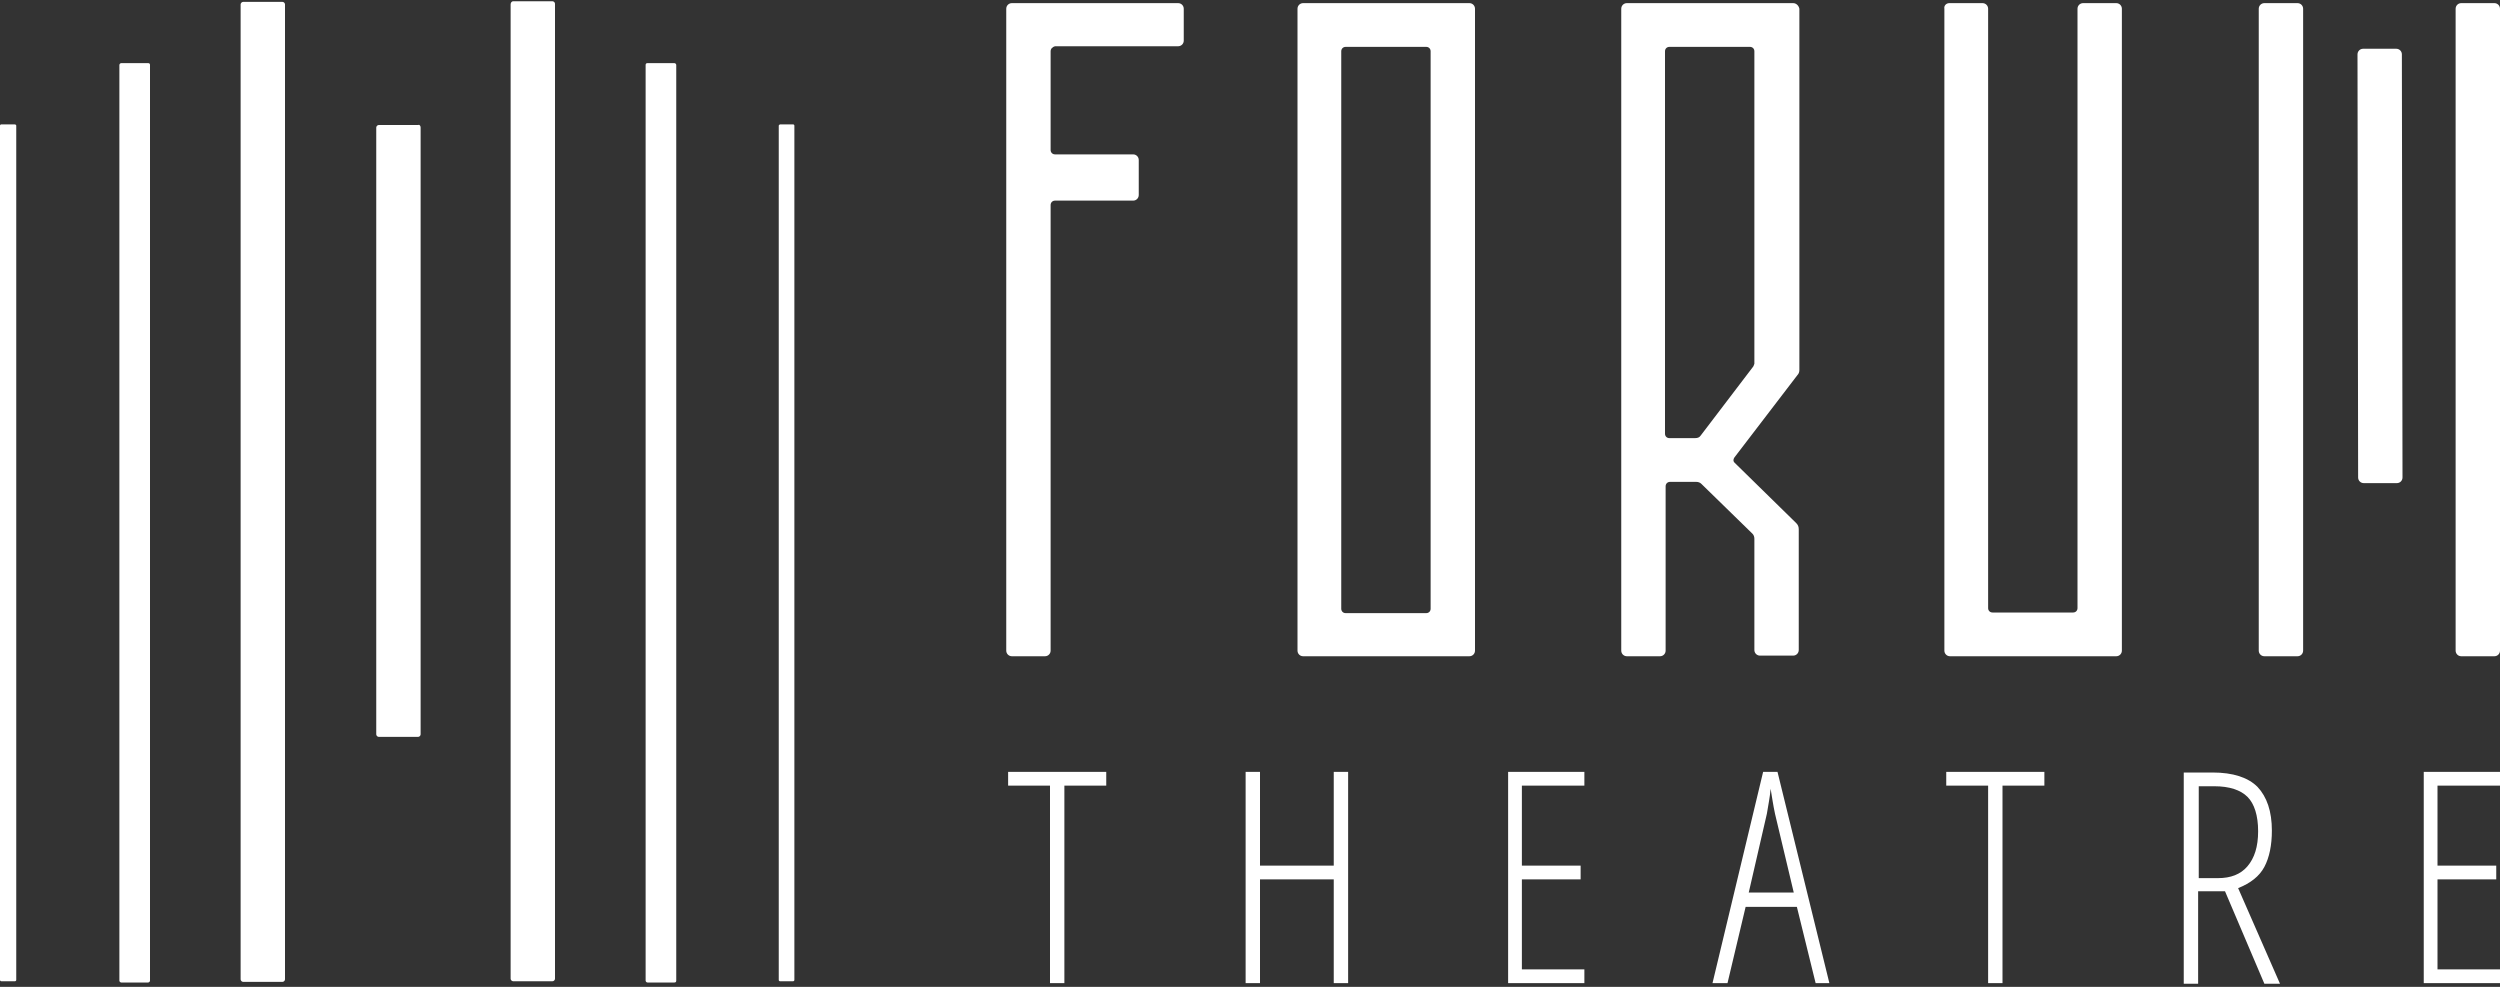 <?xml version="1.0" encoding="utf-8"?>
<!-- Generator: Adobe Illustrator 25.2.1, SVG Export Plug-In . SVG Version: 6.00 Build 0)  -->
<svg version="1.1" id="Livello_1" xmlns="http://www.w3.org/2000/svg" xmlns:xlink="http://www.w3.org/1999/xlink" x="0px" y="0px"
	 viewBox="0 0 400 157.9" style="enable-background:new 0 0 400 157.9;" xml:space="preserve">
<rect x="0" y="0" width="400" height="157.9" fill="#333333" stroke="none"/>
<style type="text/css">
	.st0{fill:#FFFFFF;}
</style>
<g>
	<path class="st0" d="M311.9,0.5h5.3c0.5,0,0.9,0.4,0.9,0.9v95.9c0,0.4,0.3,0.7,0.7,0.7h12.9c0.4,0,0.7-0.3,0.7-0.7V1.4
		c0-0.5,0.4-0.9,0.9-0.9h5.3c0.5,0,0.9,0.4,0.9,0.9v102.7c0,0.5-0.4,0.9-0.9,0.9h-26.6c-0.5,0-0.9-0.4-0.9-0.9V1.4
		C311,0.9,311.4,0.5,311.9,0.5z"/>
	<path class="st0" d="M286.9,0.5h-26.6c-0.5,0-0.9,0.4-0.9,0.9v102.7c0,0.5,0.4,0.9,0.9,0.9h5.3c0.5,0,0.9-0.4,0.9-0.9V77.8
		c0-0.4,0.3-0.7,0.7-0.7h4.2c0.3,0,0.6,0.1,0.8,0.3l8.2,8c0.2,0.2,0.3,0.5,0.3,0.8v17.8c0,0.5,0.4,0.9,0.9,0.9h5.3
		c0.5,0,0.9-0.4,0.9-0.9V84.7c0-0.4-0.1-0.7-0.4-1l-9.9-9.7c-0.2-0.2-0.2-0.5,0-0.8l10.1-13.2c0.2-0.2,0.3-0.5,0.3-0.8V1.4
		C287.8,0.9,287.4,0.5,286.9,0.5z M280.4,58.8l-8.3,10.9c-0.2,0.3-0.5,0.4-0.9,0.4h-4.1c-0.4,0-0.7-0.3-0.7-0.7V8.2
		c0-0.4,0.3-0.7,0.7-0.7H280c0.4,0,0.7,0.3,0.7,0.7v50C280.6,58.4,280.6,58.6,280.4,58.8z"/>
	<path class="st0" d="M207.6,1.4v102.7c0,0.5,0.4,0.9,0.9,0.9h26.6c0.5,0,0.9-0.4,0.9-0.9V1.4c0-0.5-0.4-0.9-0.9-0.9h-26.6
		C208,0.5,207.6,0.9,207.6,1.4z M228.2,98.1h-12.9c-0.4,0-0.7-0.3-0.7-0.7V8.2c0-0.4,0.3-0.7,0.7-0.7h12.9c0.4,0,0.7,0.3,0.7,0.7
		v89.2C228.9,97.8,228.6,98.1,228.2,98.1z"/>
	<g>
		<path class="st0" d="M368.5,1.4v102.7c0,0.5-0.4,0.9-0.9,0.9h-5.3c-0.5,0-0.9-0.4-0.9-0.9V1.4c0-0.5,0.4-0.9,0.9-0.9h5.3
			C368.1,0.5,368.5,0.9,368.5,1.4z"/>
		<path class="st0" d="M400,1.4v102.7c0,0.5-0.4,0.9-0.9,0.9h-5.3c-0.5,0-0.9-0.4-0.9-0.9V1.4c0-0.5,0.4-0.9,0.9-0.9h5.3
			C399.6,0.5,400,0.9,400,1.4z"/>
		<path class="st0" d="M384.3,8.7l0.1,67.7c0,0.5-0.4,0.9-0.9,0.9h-5.3c-0.5,0-0.9-0.4-0.9-0.9l-0.1-67.7c0-0.5,0.4-0.9,0.9-0.9h5.3
			C383.9,7.8,384.3,8.2,384.3,8.7z"/>
	</g>
	<path class="st0" d="M168.1,8.2V24c0,0.4,0.3,0.7,0.7,0.7h12.5c0.5,0,0.9,0.4,0.9,0.9v5.6c0,0.5-0.4,0.9-0.9,0.9h-12.5
		c-0.4,0-0.7,0.3-0.7,0.7v71.3c0,0.5-0.4,0.9-0.9,0.9h-5.3c-0.5,0-0.9-0.4-0.9-0.9V1.4c0-0.5,0.4-0.9,0.9-0.9h26.6
		c0.5,0,0.9,0.4,0.9,0.9v5.1c0,0.5-0.4,0.9-0.9,0.9h-19.7C168.4,7.5,168.1,7.8,168.1,8.2z"/>
</g>
<path class="st0" d="M45.2,157.1h-6.3c-0.2,0-0.4-0.2-0.4-0.4V0.7c0-0.2,0.2-0.4,0.4-0.4h6.3c0.2,0,0.4,0.2,0.4,0.4v156
	C45.6,156.9,45.4,157.1,45.2,157.1z"/>
<path class="st0" d="M24,10.4v146.5c0,0.1-0.1,0.3-0.3,0.3h-4.3c-0.1,0-0.3-0.1-0.3-0.3V10.4c0-0.1,0.1-0.3,0.3-0.3h4.3
	C23.9,10.1,24,10.2,24,10.4z"/>
<path class="st0" d="M2.6,20.1v136.7c0,0.1-0.1,0.2-0.2,0.2H0.2c-0.1,0-0.2-0.1-0.2-0.2V20.1c0-0.1,0.1-0.2,0.2-0.2h2.1
	C2.5,19.9,2.6,20,2.6,20.1z"/>
<path class="st0" d="M82.1,0.2h6.3c0.2,0,0.4,0.2,0.4,0.4v156c0,0.2-0.2,0.4-0.4,0.4h-6.3c-0.2,0-0.4-0.2-0.4-0.4V0.7
	C81.7,0.4,81.9,0.2,82.1,0.2z"/>
<path class="st0" d="M103.3,10.4v146.5c0,0.1,0.1,0.3,0.3,0.3h4.3c0.2,0,0.3-0.1,0.3-0.3V10.4c0-0.1-0.1-0.3-0.3-0.3h-4.3
	C103.4,10.1,103.3,10.2,103.3,10.4z"/>
<path class="st0" d="M124.6,20.1v136.7c0,0.1,0.1,0.2,0.2,0.2h2.1c0.1,0,0.2-0.1,0.2-0.2V20.1c0-0.1-0.1-0.2-0.2-0.2h-2.1
	C124.8,19.9,124.6,20,124.6,20.1z"/>
<path class="st0" d="M67.3,20.4v97.1c0,0.2-0.2,0.4-0.4,0.4h-6.3c-0.2,0-0.4-0.2-0.4-0.4V20.4c0-0.2,0.2-0.4,0.4-0.4h6.3
	C67.1,19.9,67.3,20.1,67.3,20.4z"/>
<g>
	<path class="st0" d="M170.3,157.3H168v-31.6h-6.7v-2.2H177v2.2h-6.7V157.3z"/>
	<path class="st0" d="M215.7,157.3h-2.3v-16.6h-11.8v16.6h-2.3v-33.8h2.3v15h11.8v-15h2.3V157.3z"/>
	<path class="st0" d="M253.5,157.3h-12.2v-33.8h12.2v2.2h-10v12.8h9.4v2.2h-9.4v14.4h10V157.3z"/>
	<path class="st0" d="M290.5,157.3l-3-12.2h-8.2l-2.9,12.2h-2.4l8.1-33.8h2.3l8.3,33.8H290.5z M287,142.8l-3-12.6
		c-0.3-1.4-0.5-2.8-0.7-4c-0.1,1.3-0.4,2.7-0.6,4l-2.9,12.6H287z"/>
	<path class="st0" d="M320.4,157.3h-2.3v-31.6h-6.7v-2.2h15.7v2.2h-6.7V157.3z"/>
	<path class="st0" d="M351.7,142.6v14.8h-2.3v-33.8h4.6c3.3,0,5.7,0.8,7.2,2.3c1.5,1.6,2.3,3.9,2.3,7c0,2.3-0.4,4.3-1.2,5.8
		c-0.8,1.5-2.2,2.6-4.2,3.4l6.7,15.3h-2.5l-6.3-14.8H351.7z M351.7,140.5h3.2c2,0,3.6-0.6,4.7-1.9c1.1-1.3,1.7-3.1,1.7-5.6
		c0-2.5-0.6-4.4-1.7-5.5c-1.1-1.1-2.9-1.7-5.3-1.7h-2.5V140.5z"/>
	<path class="st0" d="M400,157.3h-12.2v-33.8H400v2.2h-10v12.8h9.4v2.2H390v14.4h10V157.3z"/>
</g>
</svg>
